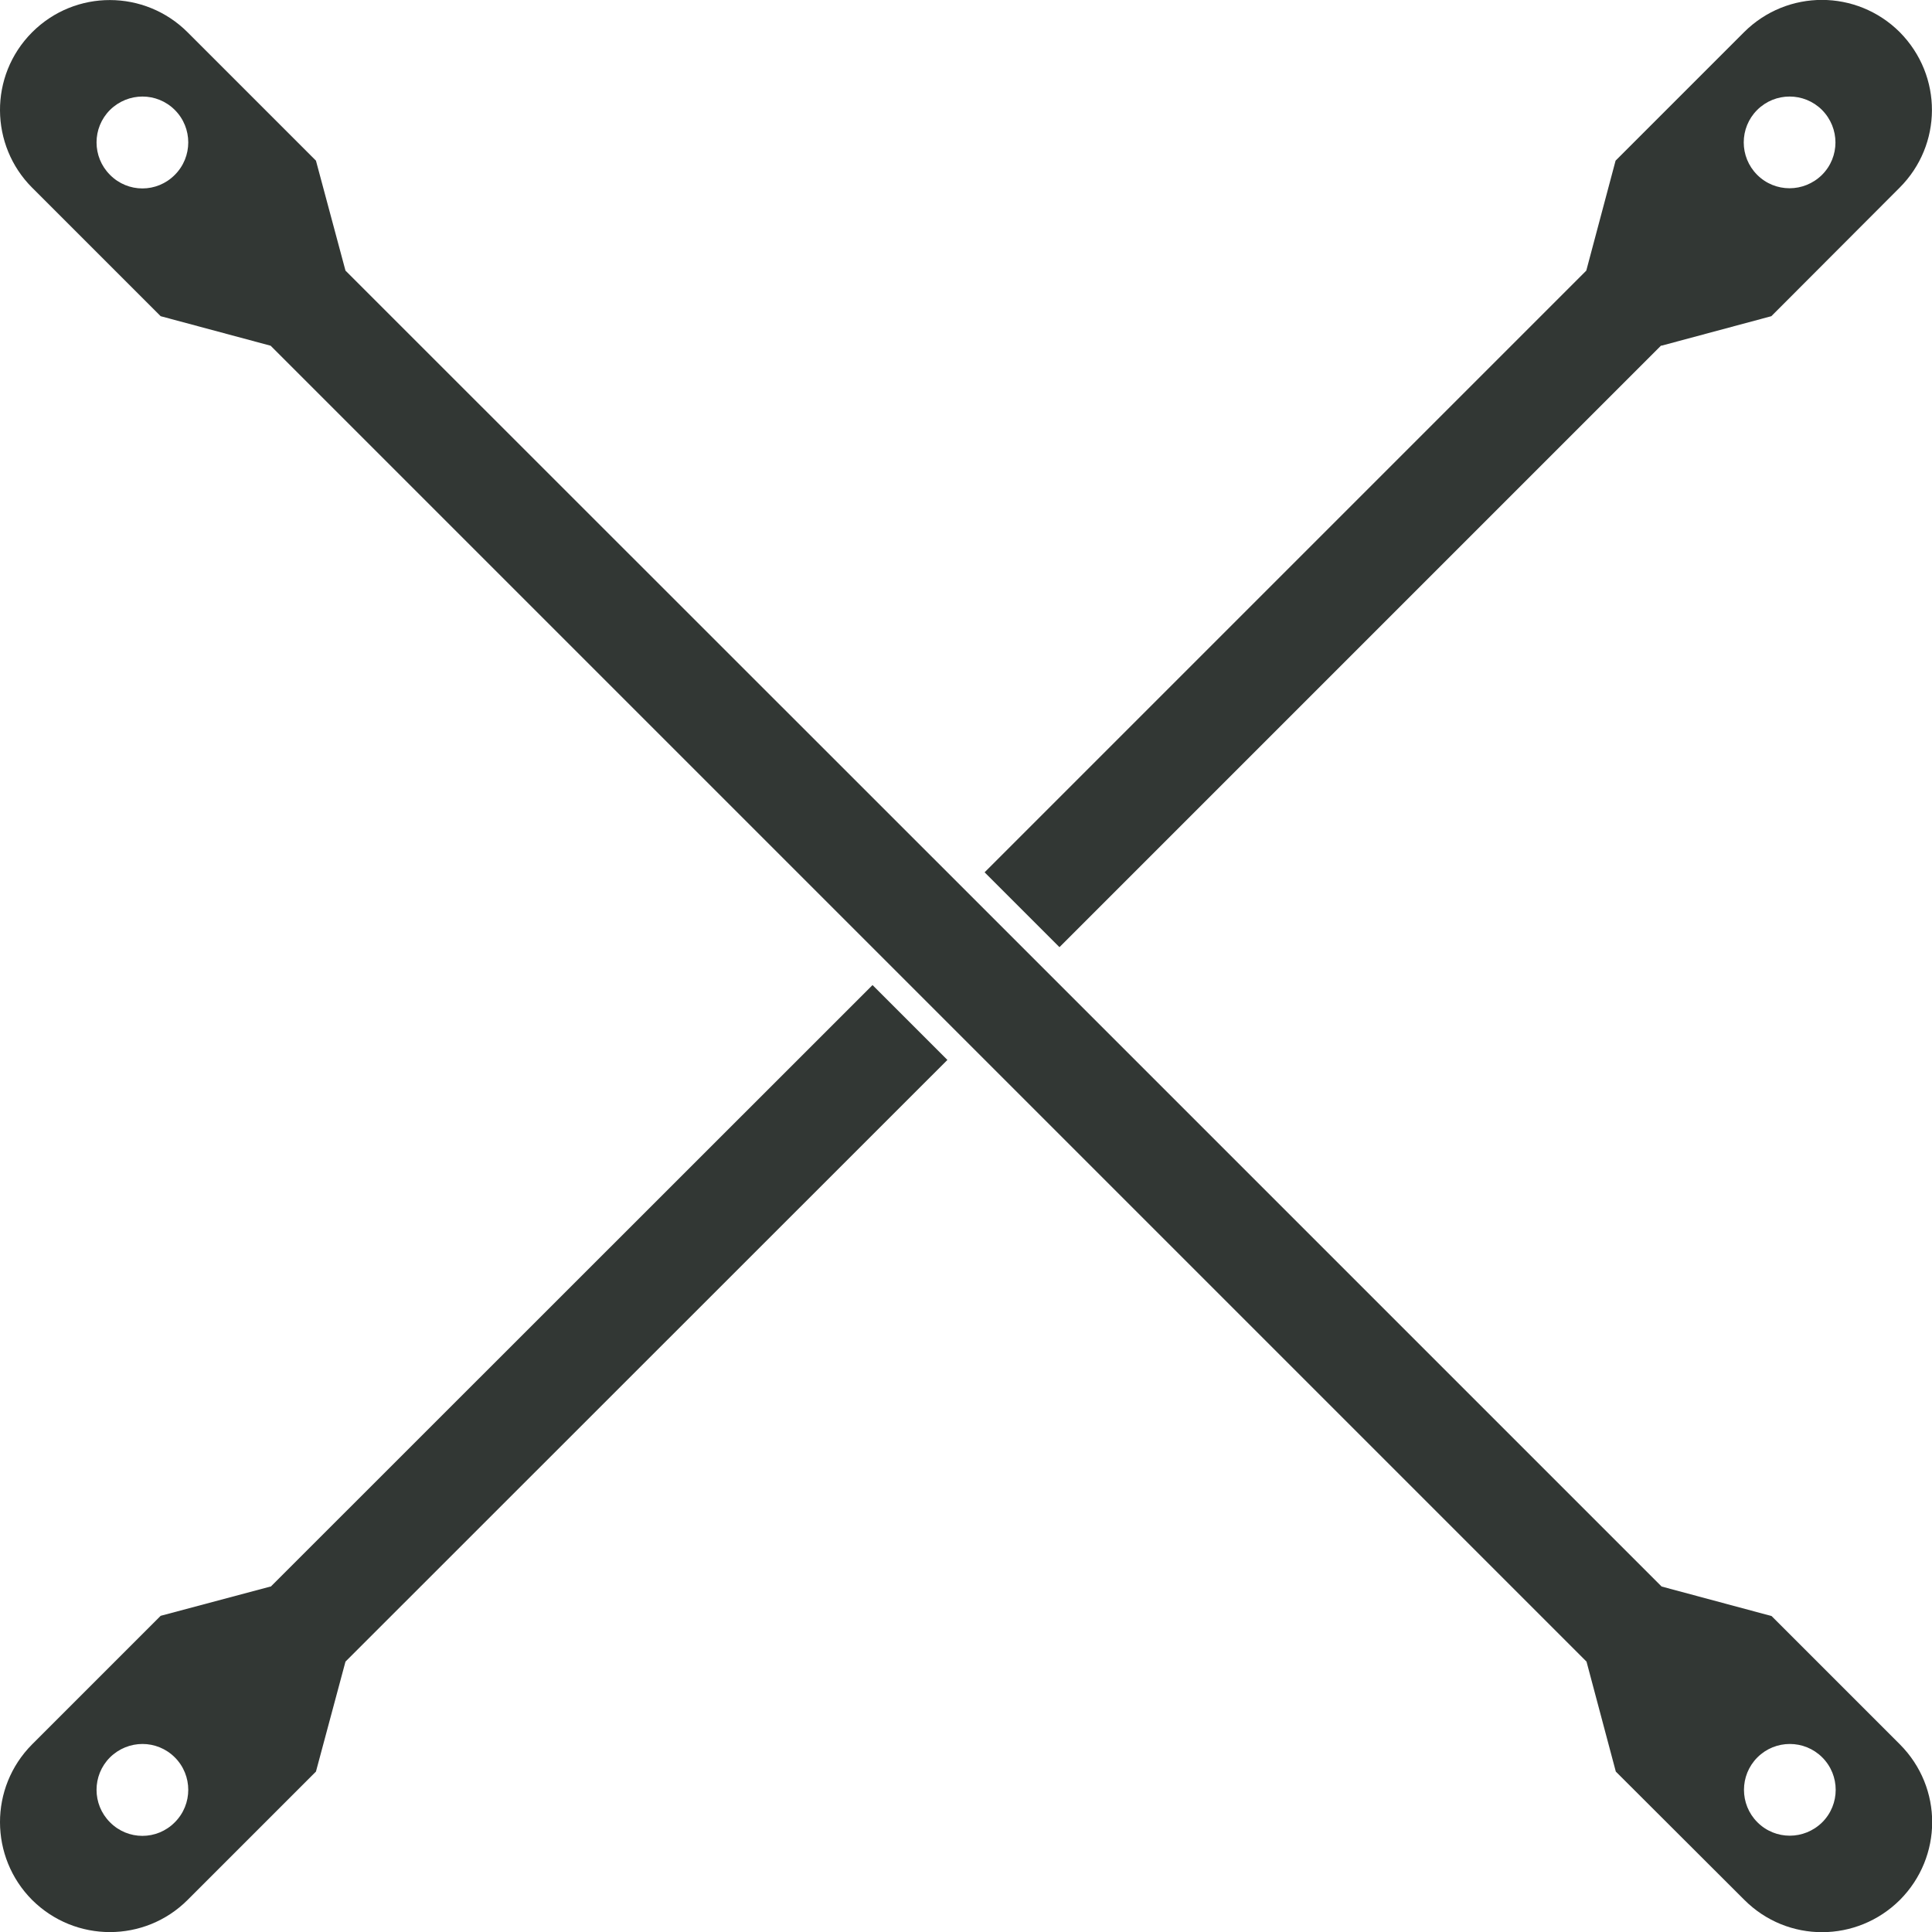 <?xml version="1.0" encoding="UTF-8"?>
<svg id="_レイヤー_2" data-name="レイヤー 2" xmlns="http://www.w3.org/2000/svg" viewBox="0 0 83.1 83.11">
  <defs>
    <style>
      .cls-1 {
        fill: #323734;
      }
    </style>
  </defs>
  <g id="_レイヤー_1-2" data-name="レイヤー 1">
    <g>
      <path class="cls-1" d="M11.64,68.24l-4.73,1.26-5.53,5.53c-1.85,1.86-1.83,4.85,0,6.69,1.86,1.85,4.85,1.84,6.69,0l5.52-5.52,1.27-4.73,25.89-25.88-3.22-3.22-25.89,25.88ZM7.52,78.38c-.77.78-2.02.78-2.79,0-.77-.77-.77-2.02,0-2.79.78-.77,2.02-.77,2.79,0s.77,2.02,0,2.79Z"/>
      <path class="cls-1" d="M71.46,14.87l4.73-1.27,5.52-5.53c1.83-1.83,1.87-4.8,0-6.69-1.85-1.84-4.83-1.85-6.69,0l-5.53,5.53-1.26,4.73-25.88,25.88,3.22,3.22,25.88-25.88ZM75.58,4.73c.77-.77,2.02-.77,2.79,0,.77.78.77,2.02,0,2.79-.78.77-2.02.77-2.79,0s-.77-2.02,0-2.79Z"/>
      <path class="cls-1" d="M76.2,69.51l-4.73-1.27C32.86,29.63,45.74,42.51,14.86,11.64l-1.27-4.73L8.07,1.39C6.23-.45,3.24-.47,1.38,1.39-.49,3.27-.43,6.26,1.38,8.07l5.53,5.53,4.73,1.27c5.77,5.77,49.64,49.64,56.6,56.6l1.26,4.73,5.53,5.52c1.86,1.86,4.84,1.84,6.69,0,1.84-1.85,1.86-4.82,0-6.69l-5.52-5.52ZM7.52,7.52c-.77.78-2.02.78-2.79,0-.77-.77-.77-2.02,0-2.79.78-.77,2.02-.77,2.79,0s.77,2.02,0,2.79ZM78.38,78.38c-.78.77-2.02.77-2.79,0-.77-.77-.77-2.02,0-2.79s2.02-.77,2.79,0c.77.77.77,2.02,0,2.79Z"/>
    </g>
  </g>
</svg>